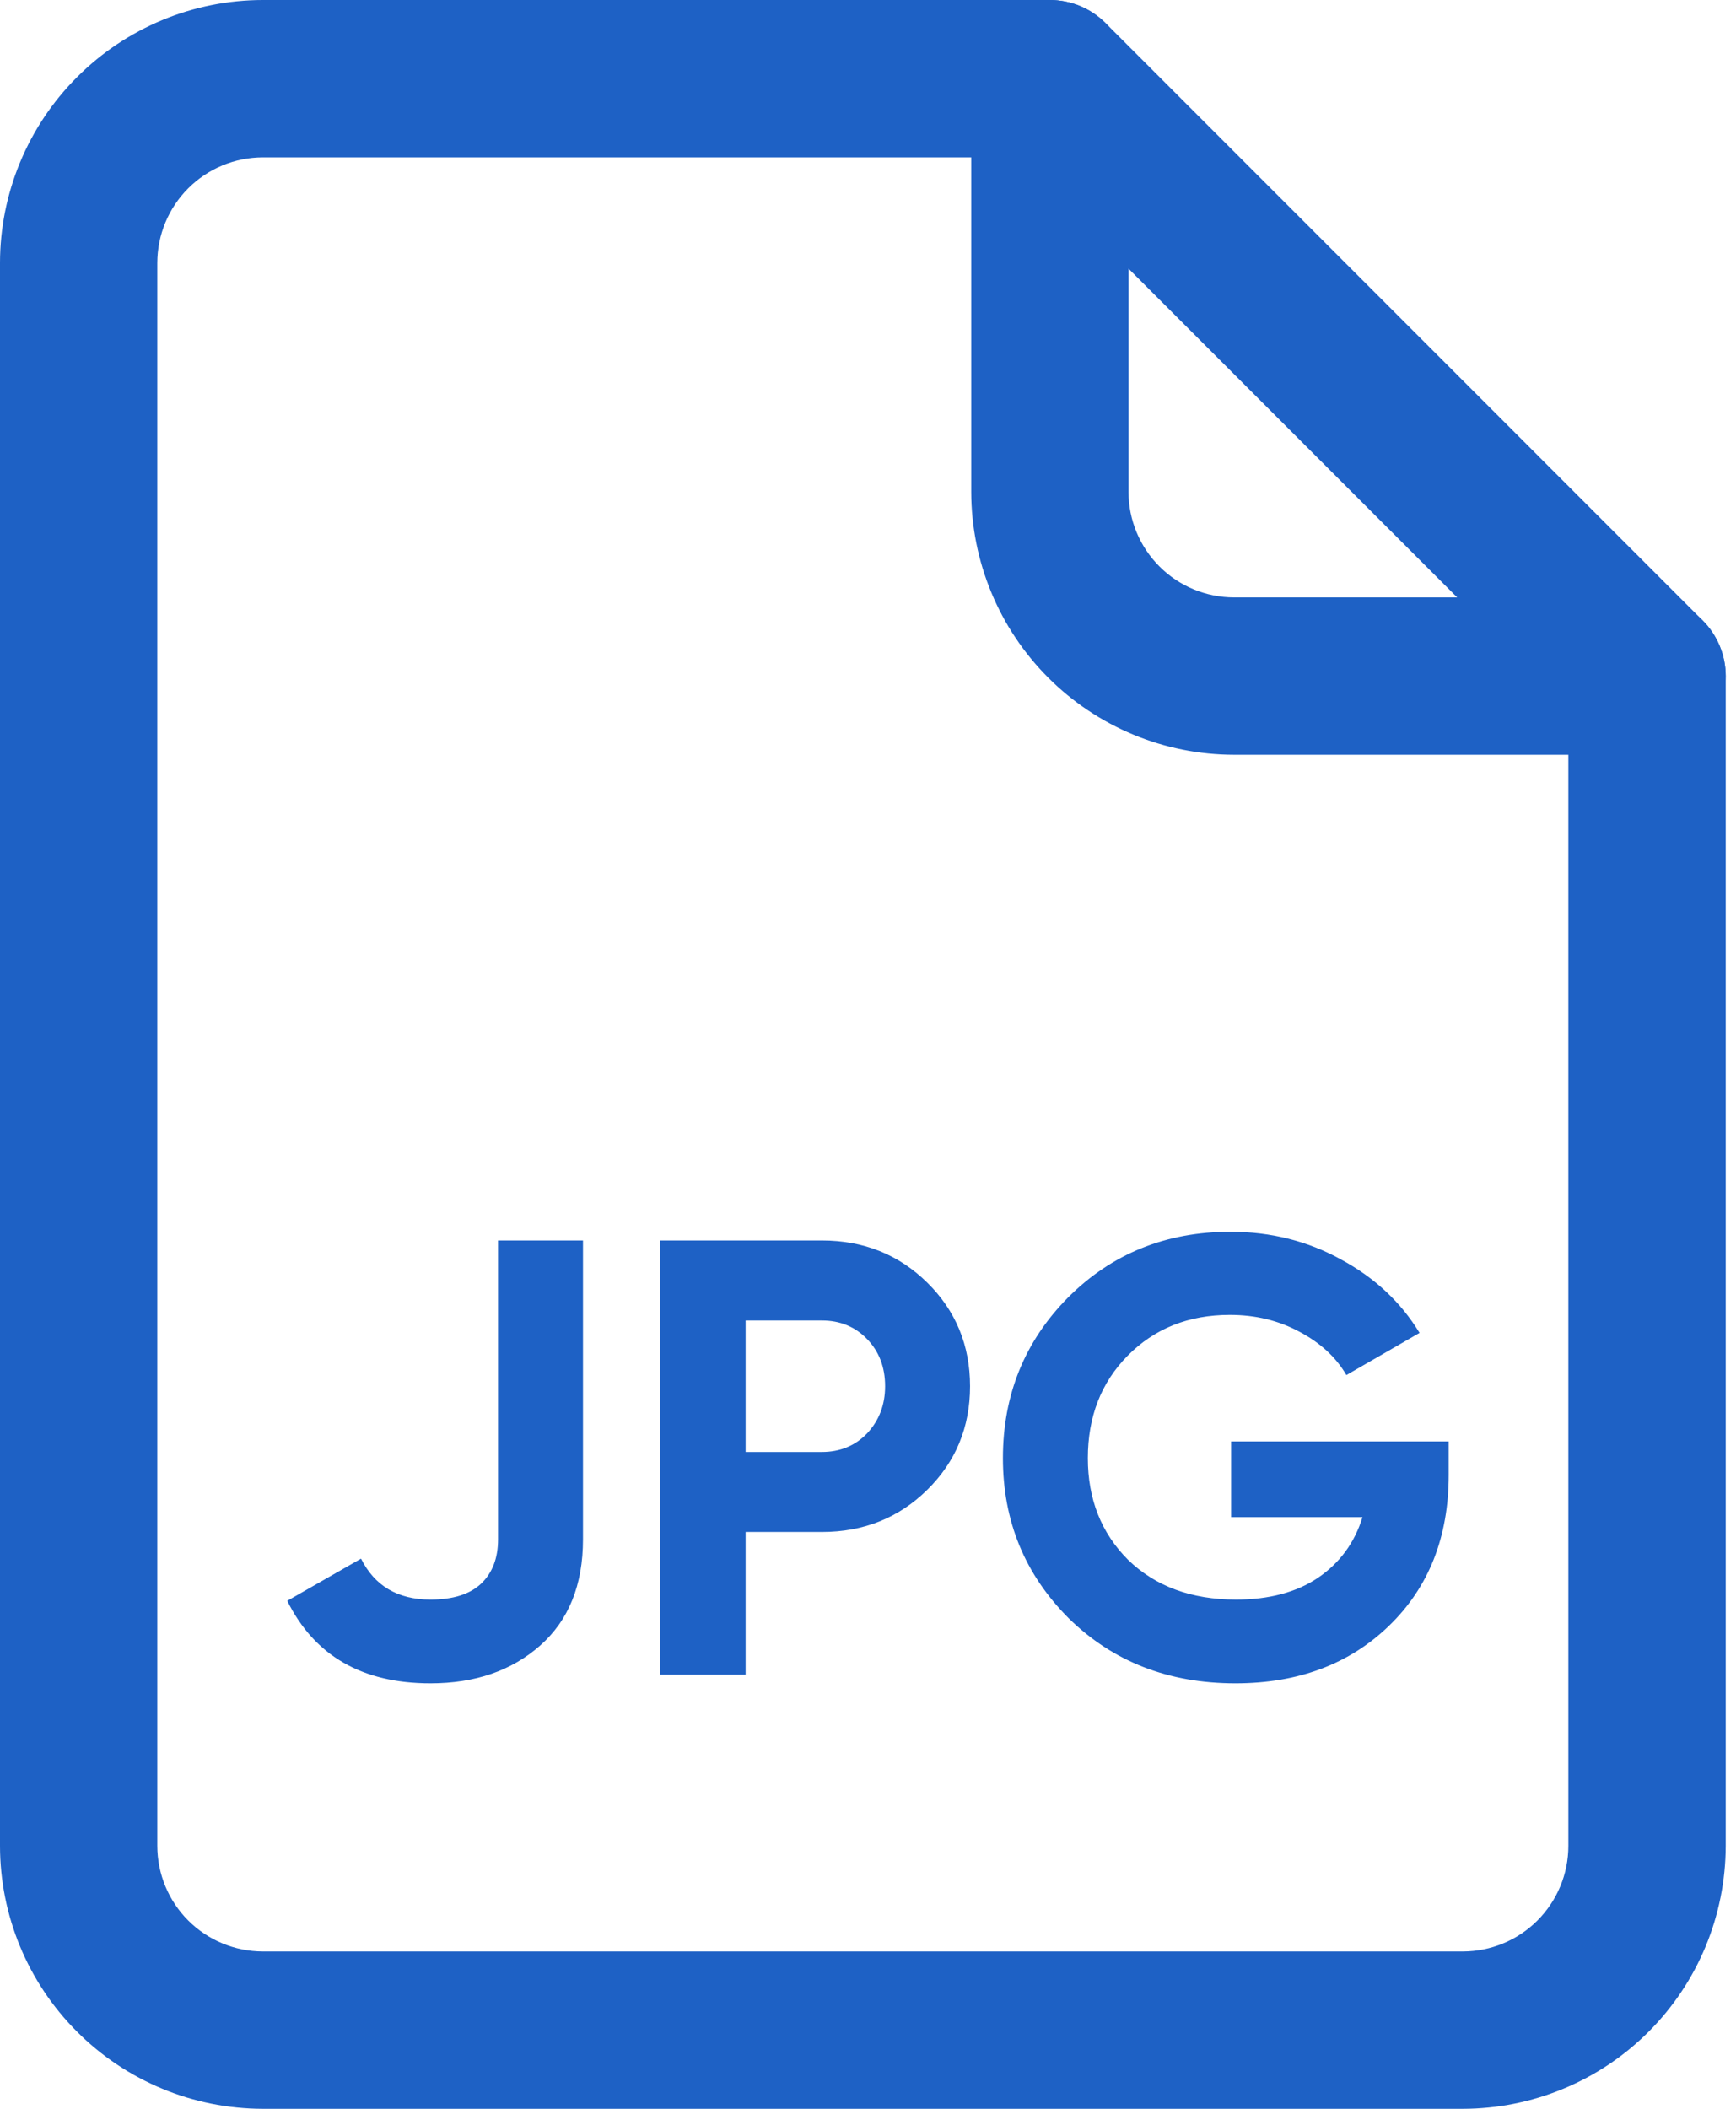 <svg width="28" height="34" viewBox="0 0 28 34" fill="none" xmlns="http://www.w3.org/2000/svg">
<path d="M23.595 34H4.238C3.115 33.999 2.037 33.552 1.243 32.757C0.448 31.963 0.001 30.886 0 29.762V4.238C0.001 3.115 0.448 2.037 1.243 1.243C2.037 0.448 3.115 0.001 4.238 1.30224e-07H16.933C17.1 -7.53659e-05 17.265 0.033 17.419 0.096C17.573 0.16 17.713 0.254 17.831 0.371L27.462 10.003C27.58 10.121 27.673 10.261 27.737 10.415C27.801 10.569 27.834 10.734 27.834 10.9V29.761C27.832 30.885 27.386 31.962 26.591 32.757C25.796 33.552 24.719 33.999 23.595 34ZM4.238 2.537C3.787 2.538 3.355 2.717 3.036 3.036C2.717 3.355 2.538 3.787 2.537 4.238V29.762C2.538 30.213 2.717 30.645 3.036 30.964C3.355 31.283 3.787 31.462 4.238 31.463H23.595C24.046 31.462 24.479 31.283 24.797 30.964C25.116 30.645 25.296 30.213 25.296 29.762V11.425L16.408 2.537H4.238Z" fill="#1E61C5"/>
<path d="M26.565 12.169H19.903C18.779 12.168 17.702 11.721 16.907 10.926C16.113 10.132 15.666 9.054 15.665 7.931V1.269C15.665 0.932 15.798 0.61 16.036 0.372C16.274 0.134 16.597 0 16.933 0C17.27 0 17.592 0.134 17.83 0.372C18.068 0.61 18.202 0.932 18.202 1.269V7.931C18.202 8.382 18.382 8.814 18.701 9.133C19.019 9.452 19.452 9.631 19.903 9.632H26.565C26.901 9.632 27.224 9.765 27.462 10.003C27.7 10.241 27.834 10.564 27.834 10.9C27.834 11.237 27.7 11.559 27.462 11.797C27.224 12.035 26.901 12.169 26.565 12.169Z" fill="#1E61C5"/>
<path d="M6.943 27.14C5.843 27.14 5.073 26.697 4.633 25.81L5.823 25.13C6.043 25.57 6.416 25.79 6.943 25.79C7.309 25.79 7.583 25.703 7.763 25.53C7.943 25.357 8.033 25.12 8.033 24.82V20H9.403V24.82C9.403 25.553 9.173 26.123 8.713 26.53C8.253 26.937 7.663 27.14 6.943 27.14ZM13.256 20C13.929 20 14.496 20.227 14.956 20.68C15.416 21.133 15.646 21.69 15.646 22.35C15.646 23.01 15.416 23.567 14.956 24.02C14.496 24.473 13.929 24.7 13.256 24.7H12.026V27H10.646V20H13.256ZM13.256 23.41C13.549 23.41 13.793 23.31 13.986 23.11C14.179 22.903 14.276 22.65 14.276 22.35C14.276 22.043 14.179 21.79 13.986 21.59C13.793 21.39 13.549 21.29 13.256 21.29H12.026V23.41H13.256ZM23.366 23.24V23.78C23.366 24.78 23.046 25.59 22.406 26.21C21.766 26.83 20.939 27.14 19.926 27.14C18.846 27.14 17.949 26.79 17.236 26.09C16.529 25.383 16.176 24.523 16.176 23.51C16.176 22.49 16.526 21.627 17.226 20.92C17.932 20.213 18.806 19.86 19.846 19.86C20.499 19.86 21.096 20.01 21.636 20.31C22.176 20.603 22.596 20.997 22.896 21.49L21.716 22.17C21.549 21.883 21.296 21.65 20.956 21.47C20.622 21.29 20.249 21.2 19.836 21.2C19.169 21.2 18.619 21.42 18.186 21.86C17.759 22.293 17.546 22.843 17.546 23.51C17.546 24.17 17.762 24.717 18.196 25.15C18.636 25.577 19.216 25.79 19.936 25.79C20.469 25.79 20.909 25.673 21.256 25.44C21.609 25.2 21.849 24.873 21.976 24.46H19.856V23.24H23.366Z" fill="#1E61C5"/>
</svg>
